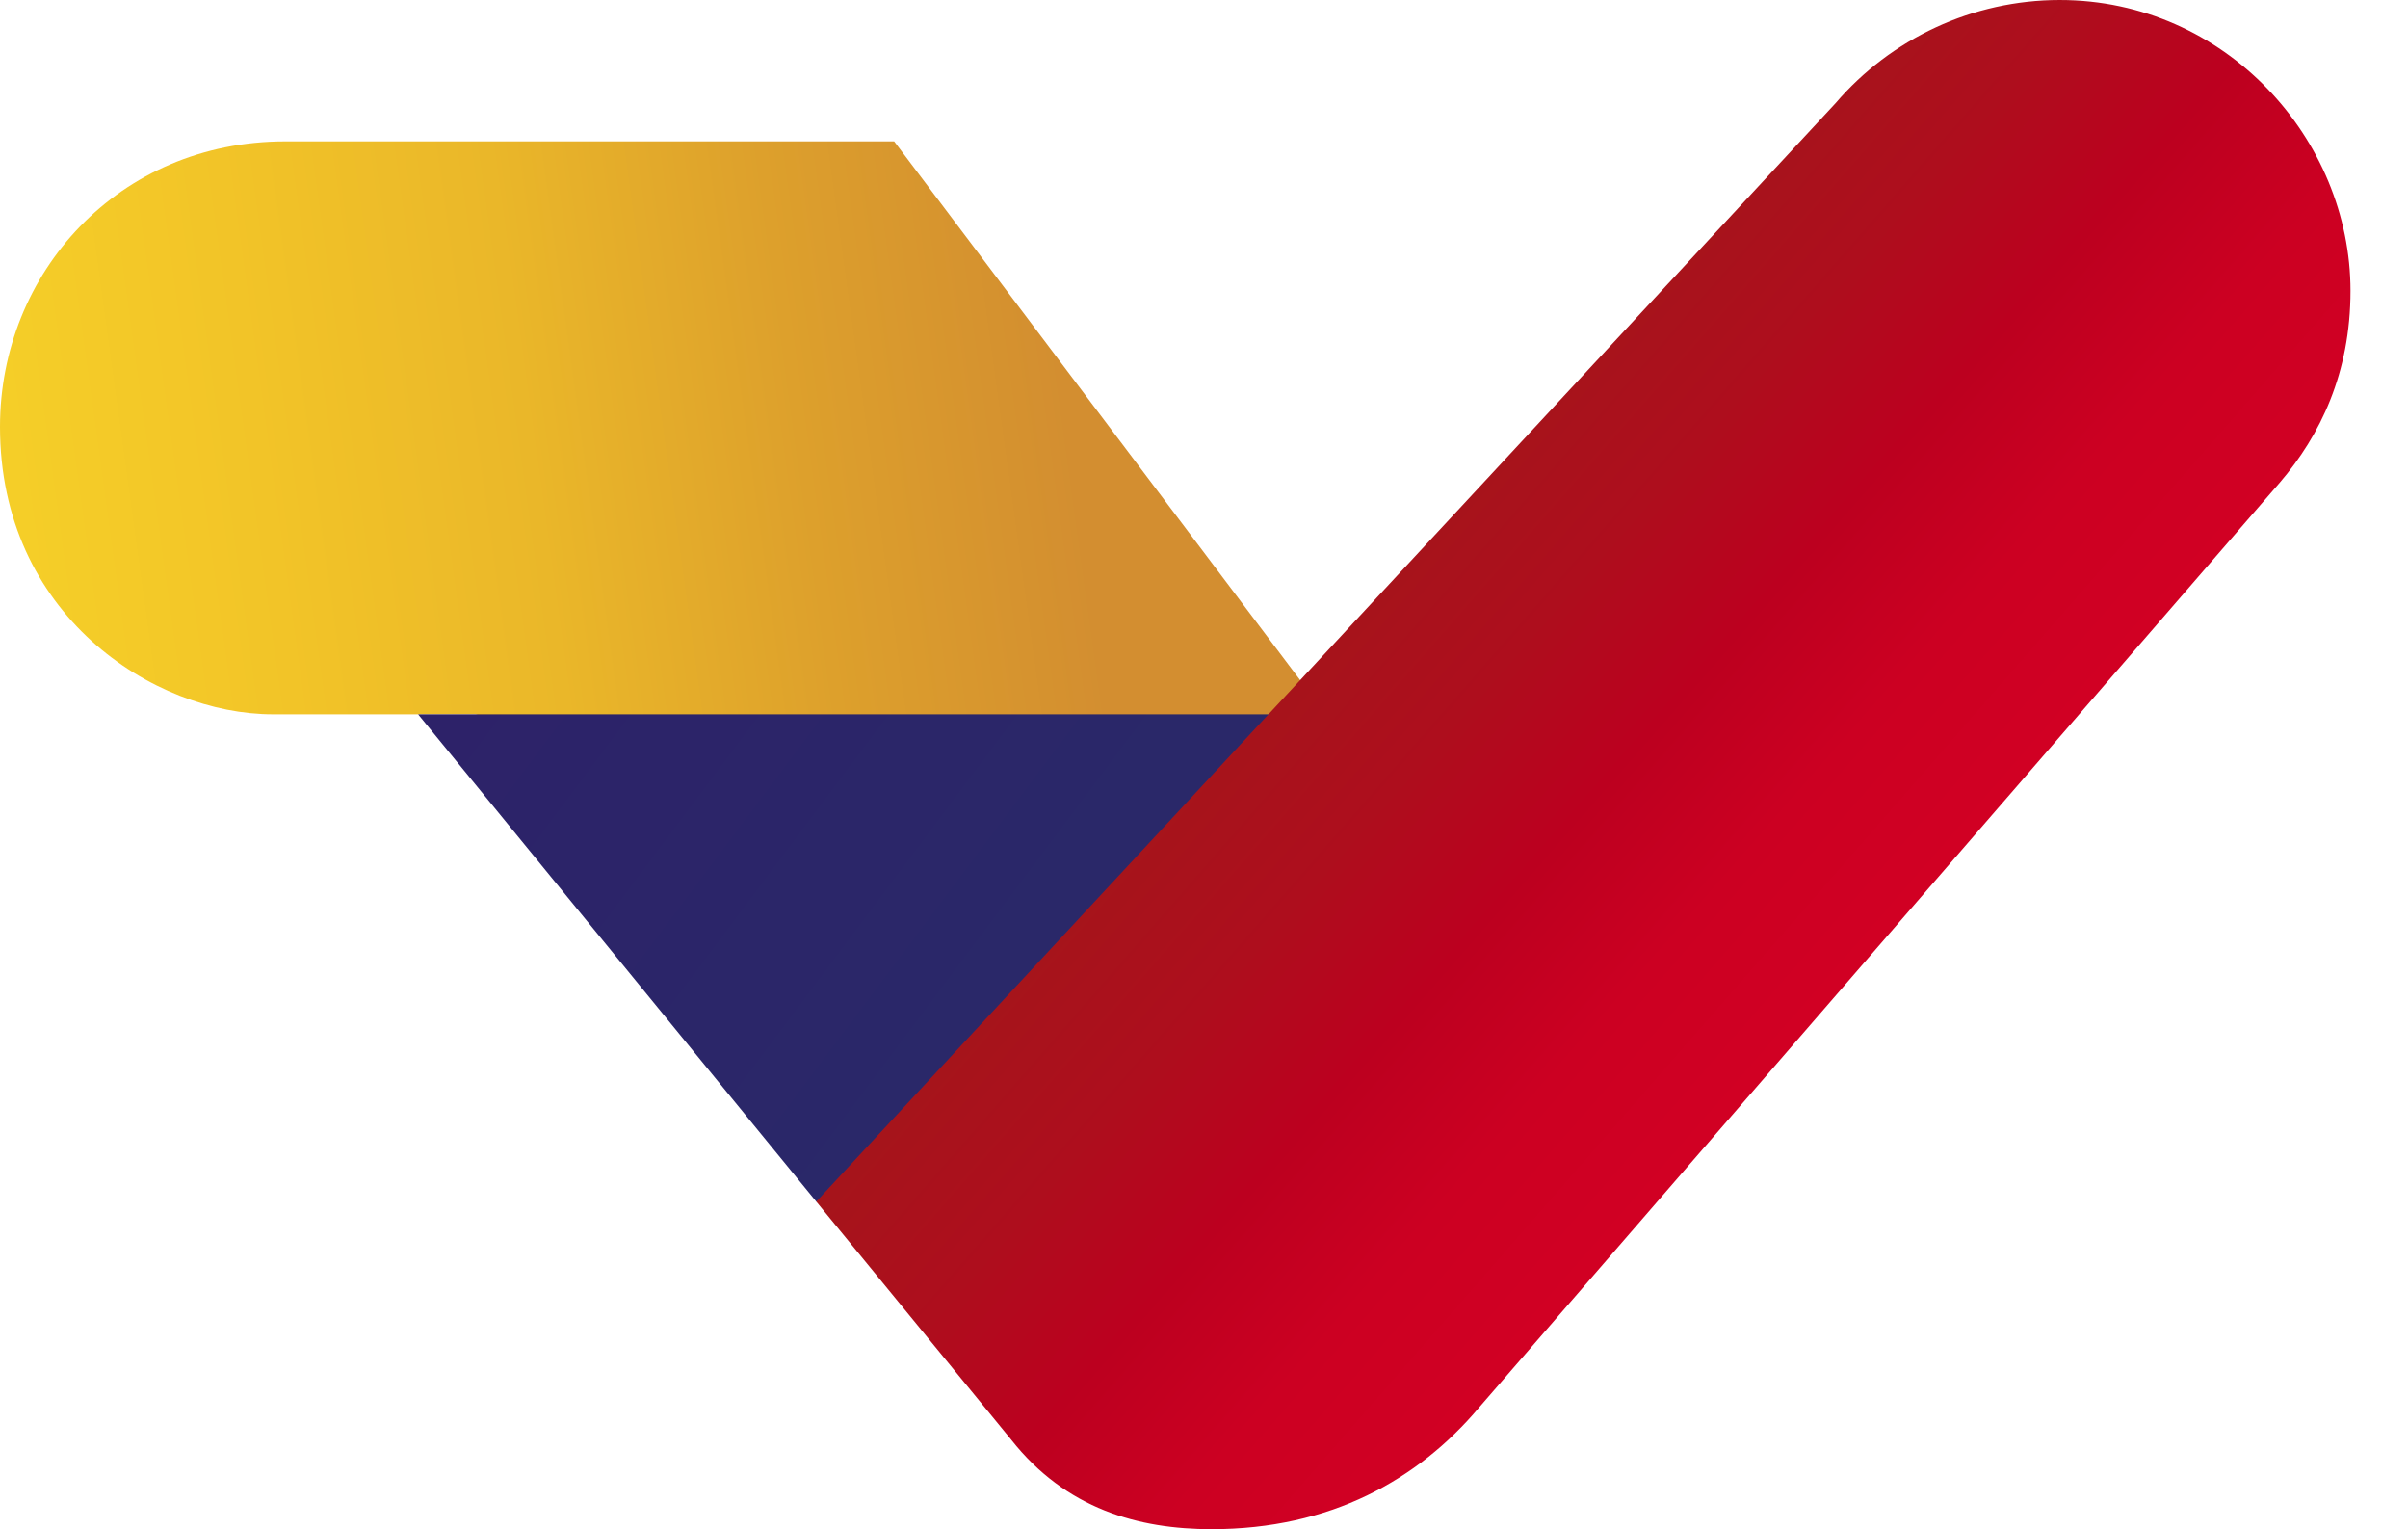 <?xml version="1.0" encoding="UTF-8" standalone="no"?>
<!-- Created with Inkscape (http://www.inkscape.org/) -->

<svg
   xmlns:dc="http://purl.org/dc/elements/1.1/"
   xmlns:cc="http://creativecommons.org/ns#"
   xmlns:rdf="http://www.w3.org/1999/02/22-rdf-syntax-ns#"
   xmlns:svg="http://www.w3.org/2000/svg"
   xmlns="http://www.w3.org/2000/svg"
   xmlns:xlink="http://www.w3.org/1999/xlink"
   xmlns:sodipodi="http://sodipodi.sourceforge.net/DTD/sodipodi-0.dtd"
   xmlns:inkscape="http://www.inkscape.org/namespaces/inkscape"
   width="1000"
   height="634.876"
   id="svg2"
   version="1.1"
   inkscape:version="0.92.4 (5da689c313, 2019-01-14)"
   sodipodi:docname="Venezolana_de_Televisión_2018.svg">
  <defs
     id="defs4">
    <linearGradient
       id="linearGradient3028">
      <stop
         id="stop3030"
         offset="0"
         style="stop-color:#d38e30;stop-opacity:1" />
      <stop
         style="stop-color:#dda02c;stop-opacity:1"
         offset="0.25"
         id="stop3032" />
      <stop
         style="stop-color:#eab729;stop-opacity:1"
         offset="0.5"
         id="stop3034" />
      <stop
         style="stop-color:#f2c428;stop-opacity:1"
         offset="0.75"
         id="stop3036" />
      <stop
         id="stop3038"
         offset="1"
         style="stop-color:#f5cf28;stop-opacity:1" />
    </linearGradient>
    <linearGradient
       inkscape:collect="always"
       id="linearGradient3018">
      <stop
         style="stop-color:#2a2869;stop-opacity:1"
         offset="0"
         id="stop3020" />
      <stop
         style="stop-color:#2d2269;stop-opacity:1"
         offset="1"
         id="stop3022" />
    </linearGradient>
    <linearGradient
       id="linearGradient3004">
      <stop
         style="stop-color:#a6141b;stop-opacity:1"
         offset="0"
         id="stop3006" />
      <stop
         id="stop3016"
         offset="0.25"
         style="stop-color:#ae0e1d;stop-opacity:1" />
      <stop
         id="stop3014"
         offset="0.5"
         style="stop-color:#bc001f;stop-opacity:1" />
      <stop
         id="stop3012"
         offset="0.75"
         style="stop-color:#cc0022;stop-opacity:1" />
      <stop
         style="stop-color:#d10023;stop-opacity:1"
         offset="1"
         id="stop3008" />
    </linearGradient>
    <linearGradient
       inkscape:collect="always"
       xlink:href="#linearGradient3004"
       id="linearGradient3010"
       x1="649.578"
       y1="2569.206"
       x2="304.762"
       y2="2870.485"
       gradientUnits="userSpaceOnUse"
       gradientTransform="matrix(-0.564,0,0,0.564,412.957,1279.709)" />
    <linearGradient
       inkscape:collect="always"
       xlink:href="#linearGradient3018"
       id="linearGradient3024"
       x1="684.672"
       y1="2613.808"
       x2="1049.192"
       y2="2340.432"
       gradientUnits="userSpaceOnUse"
       gradientTransform="matrix(-0.564,0,0,0.564,412.957,1279.709)" />
    <linearGradient
       inkscape:collect="always"
       xlink:href="#linearGradient3028"
       id="linearGradient3026"
       x1="627.977"
       y1="2105.997"
       x2="1412.125"
       y2="2214.362"
       gradientUnits="userSpaceOnUse"
       gradientTransform="matrix(-0.564,0,0,0.564,436.84,1279.709)" />
  </defs>
  <sodipodi:namedview
     id="base"
     pagecolor="#ffffff"
     bordercolor="#666666"
     borderopacity="1.0"
     inkscape:pageopacity="0.0"
     inkscape:pageshadow="2"
     inkscape:zoom="0.57421876"
     inkscape:cx="559.0176"
     inkscape:cy="338.33381"
     inkscape:document-units="px"
     inkscape:current-layer="layer1"
     showgrid="false"
     fit-margin-top="0"
     fit-margin-left="0"
     fit-margin-right="0"
     fit-margin-bottom="0"
     inkscape:window-width="1366"
     inkscape:window-height="705"
     inkscape:window-x="-8"
     inkscape:window-y="-8"
     inkscape:window-maximized="1">
    <inkscape:grid
       type="xygrid"
       id="grid2996"
       empspacing="5"
       visible="true"
       enabled="true"
       snapvisiblegridlinesonly="true"
       originx="360px"
       originy="1885px" />
  </sodipodi:namedview>
  <g
     inkscape:label="Layer 1"
     inkscape:groupmode="layer"
     id="layer1"
     transform="translate(360,-2302.486)">
    <path
       style="fill:url(#linearGradient3026);stroke:none"
       d="m -162.483,2599.044 h -84.086 c -49.979,0 -113.431,-41.551 -113.431,-119.357 0,-63.863 49.221,-118.51 118.51,-118.51 H 11.332 l 179.289,237.867 0.169,98.476 z"
       id="path3002"
       inkscape:connector-curvature="0"
       sodipodi:nodetypes="cccccccc" />
    <path
       style="fill:url(#linearGradient3024);fill-opacity:1;stroke:none"
       d="M -21.016,2801.358 -186.366,2599.044 h 353.837 l 42.944,160.553 z"
       id="path3000"
       inkscape:connector-curvature="0"
       sodipodi:nodetypes="ccccc" />
    <path
       style="fill:url(#linearGradient3010);fill-opacity:1;stroke:none"
       d="m 616.117,2423.254 c 0,-62.962 -51.87,-120.767 -120.767,-120.767 -36.046,0 -70.054,15.954 -93.115,42.889 l -423.251,455.982 80.961,98.862 c 22.728,28.819 52.942,37.143 83.26,37.143 49.259,0 85.7,-20.488 110.998,-50.483 L 586.772,2502.825 c 16.762,-19.571 29.345,-45.472 29.345,-79.571 z"
       id="path2998"
       inkscape:connector-curvature="0"
       sodipodi:nodetypes="ccccccccc" />
  </g>
</svg>
